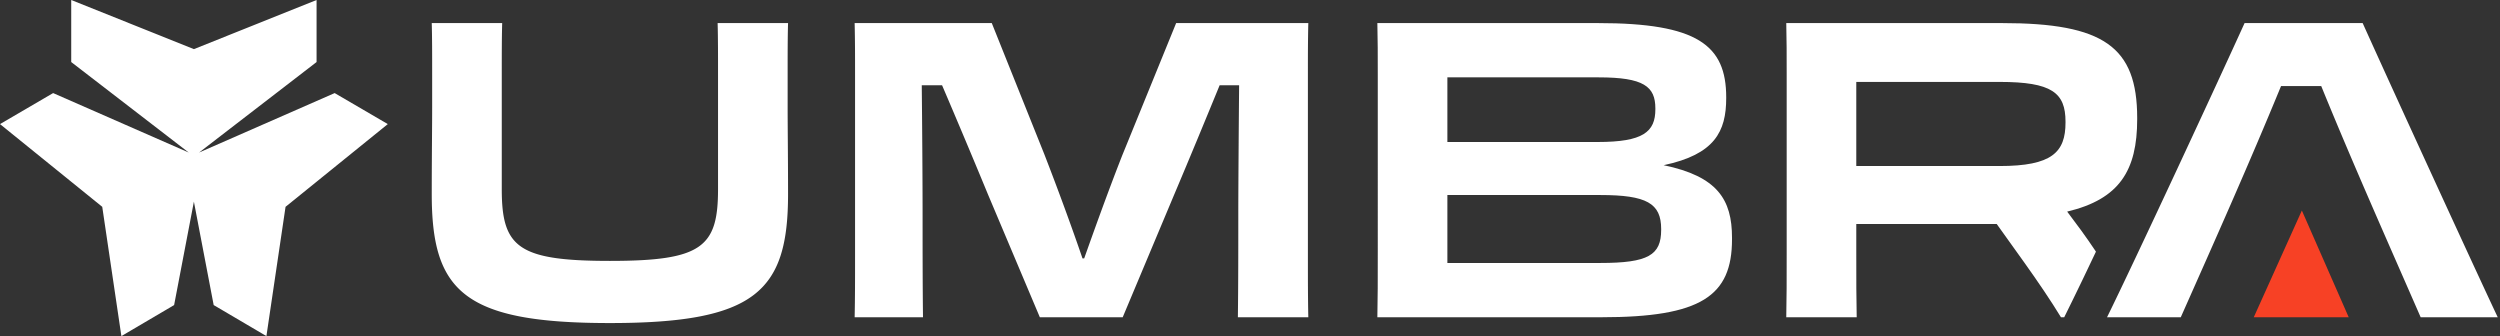 <svg xmlns="http://www.w3.org/2000/svg" fill="none" viewBox="0 0 967 130">
    <rect x="0" y="0" width="967" height="130" fill="#333333" stroke="none"/>
    <path fill="#fff" fill-rule="evenodd" d="m810.709 97.347-.391-.596c-3.525-5.289-7.211-10.257-10.737-14.904 20.192-4.808 27.083-15.865 27.083-35.737v-.48c0-27.565-12.98-36.7-52.243-36.7h-83.493c.16 6.569.16 12.016.16 20.024v67.97c0 11.691 0 18.419-.16 25.788h27.244c-.161-7.852-.161-13.301-.161-25.8V86.654h54.327l10.897 15.224c5.128 7.212 9.936 14.263 13.942 20.833h1.264l3.115-6.323c2.252-4.571 5.433-11.201 9.153-19.042ZM798.94 47.072c0-11.218-5.288-15.385-25.48-15.385h-55.449V64.22h55.449c20.192 0 25.48-5.288 25.48-16.827v-.32ZM532.923 96.911c0 11.699 0 18.429-.16 25.801h86.698c38.462 0 50.481-8.173 50.481-30.128v-.64c0-14.744-5.609-23.719-26.442-28.046 19.711-4.166 24.198-12.98 24.198-25.96v-.321c0-20.192-11.218-28.686-49.519-28.686h-85.416c.16 6.57.16 12.02.16 20.032V96.91Zm85.416-66.987c17.468 0 21.955 3.526 21.955 12.02v.32c0 8.814-4.807 12.66-22.275 12.66h-58.173v-25h58.493Zm.641 45.513c17.949 0 23.558 3.205 23.558 13.14v.321c0 9.776-4.968 12.821-23.558 12.821h-59.134V75.437h59.134Z" clip-rule="evenodd"/>
    <path fill="#fff" d="M357.017 122.712h-26.442c.161-7.372.161-14.102.161-25.16V29.283c0-8.173 0-13.461-.161-20.352h53.045l20.352 50.8c5.289 13.623 10.577 28.046 14.744 40.225h.641c4.327-12.18 9.455-26.442 14.743-39.904l20.833-51.121h51.122c-.16 6.89-.16 12.18-.16 20.192v68.109c0 11.217 0 17.948.16 25.48h-27.244c.161-12.66.161-26.762.161-39.583 0-9.615.16-33.012.32-50.16h-7.532c-5.128 12.5-11.538 28.045-17.788 42.788l-19.712 46.955h-32.051l-20.031-47.435a3626.274 3626.274 0 0 0-17.789-42.308h-7.852c.16 15.064.32 36.218.32 50.961 0 11.218 0 25.962.16 38.782ZM277.576 8.93h27.244c-.161 5.45-.161 12.019-.161 20.351v12.182c0 3.633.031 7.846.065 12.597.045 6.146.096 13.193.096 21.056 0 37.5-12.5 49.84-68.91 49.84S167 112.776 167 75.116c0-7.863.051-14.961.095-21.151.035-4.786.065-9.029.065-12.663V29.123c0-8.173 0-14.743-.16-20.192h27.243c-.16 5.609-.16 12.5-.16 20.192v44.07c0 22.436 6.25 27.724 41.827 27.724 35.576 0 41.826-5.288 41.826-27.724v-44.07c0-7.852 0-14.743-.16-20.192ZM868.205 8.93C857.147 33.29 825.737 100.918 815 122.713h28.525c13.197-29.691 26.43-59.366 38.782-89.422h15.545c12.255 30.045 25.481 59.685 38.461 89.422h29.808c-10.257-21.795-41.346-89.583-52.243-113.781h-45.673Z"/>
    <path fill="#F74125" d="m890.358 81.427 18.124 41.285h-36.725l18.601-41.285Z"/>
    <path fill="#fff" d="M73 59 27.55 24V0L75 19l47.45-19v24L77 59l52.45-23L150 48l-39.55 32-7.4 50-20.4-12L75 78l-7.65 40-20.4 12-7.4-50L0 48l20.55-12L73 59Z"/>
</svg>